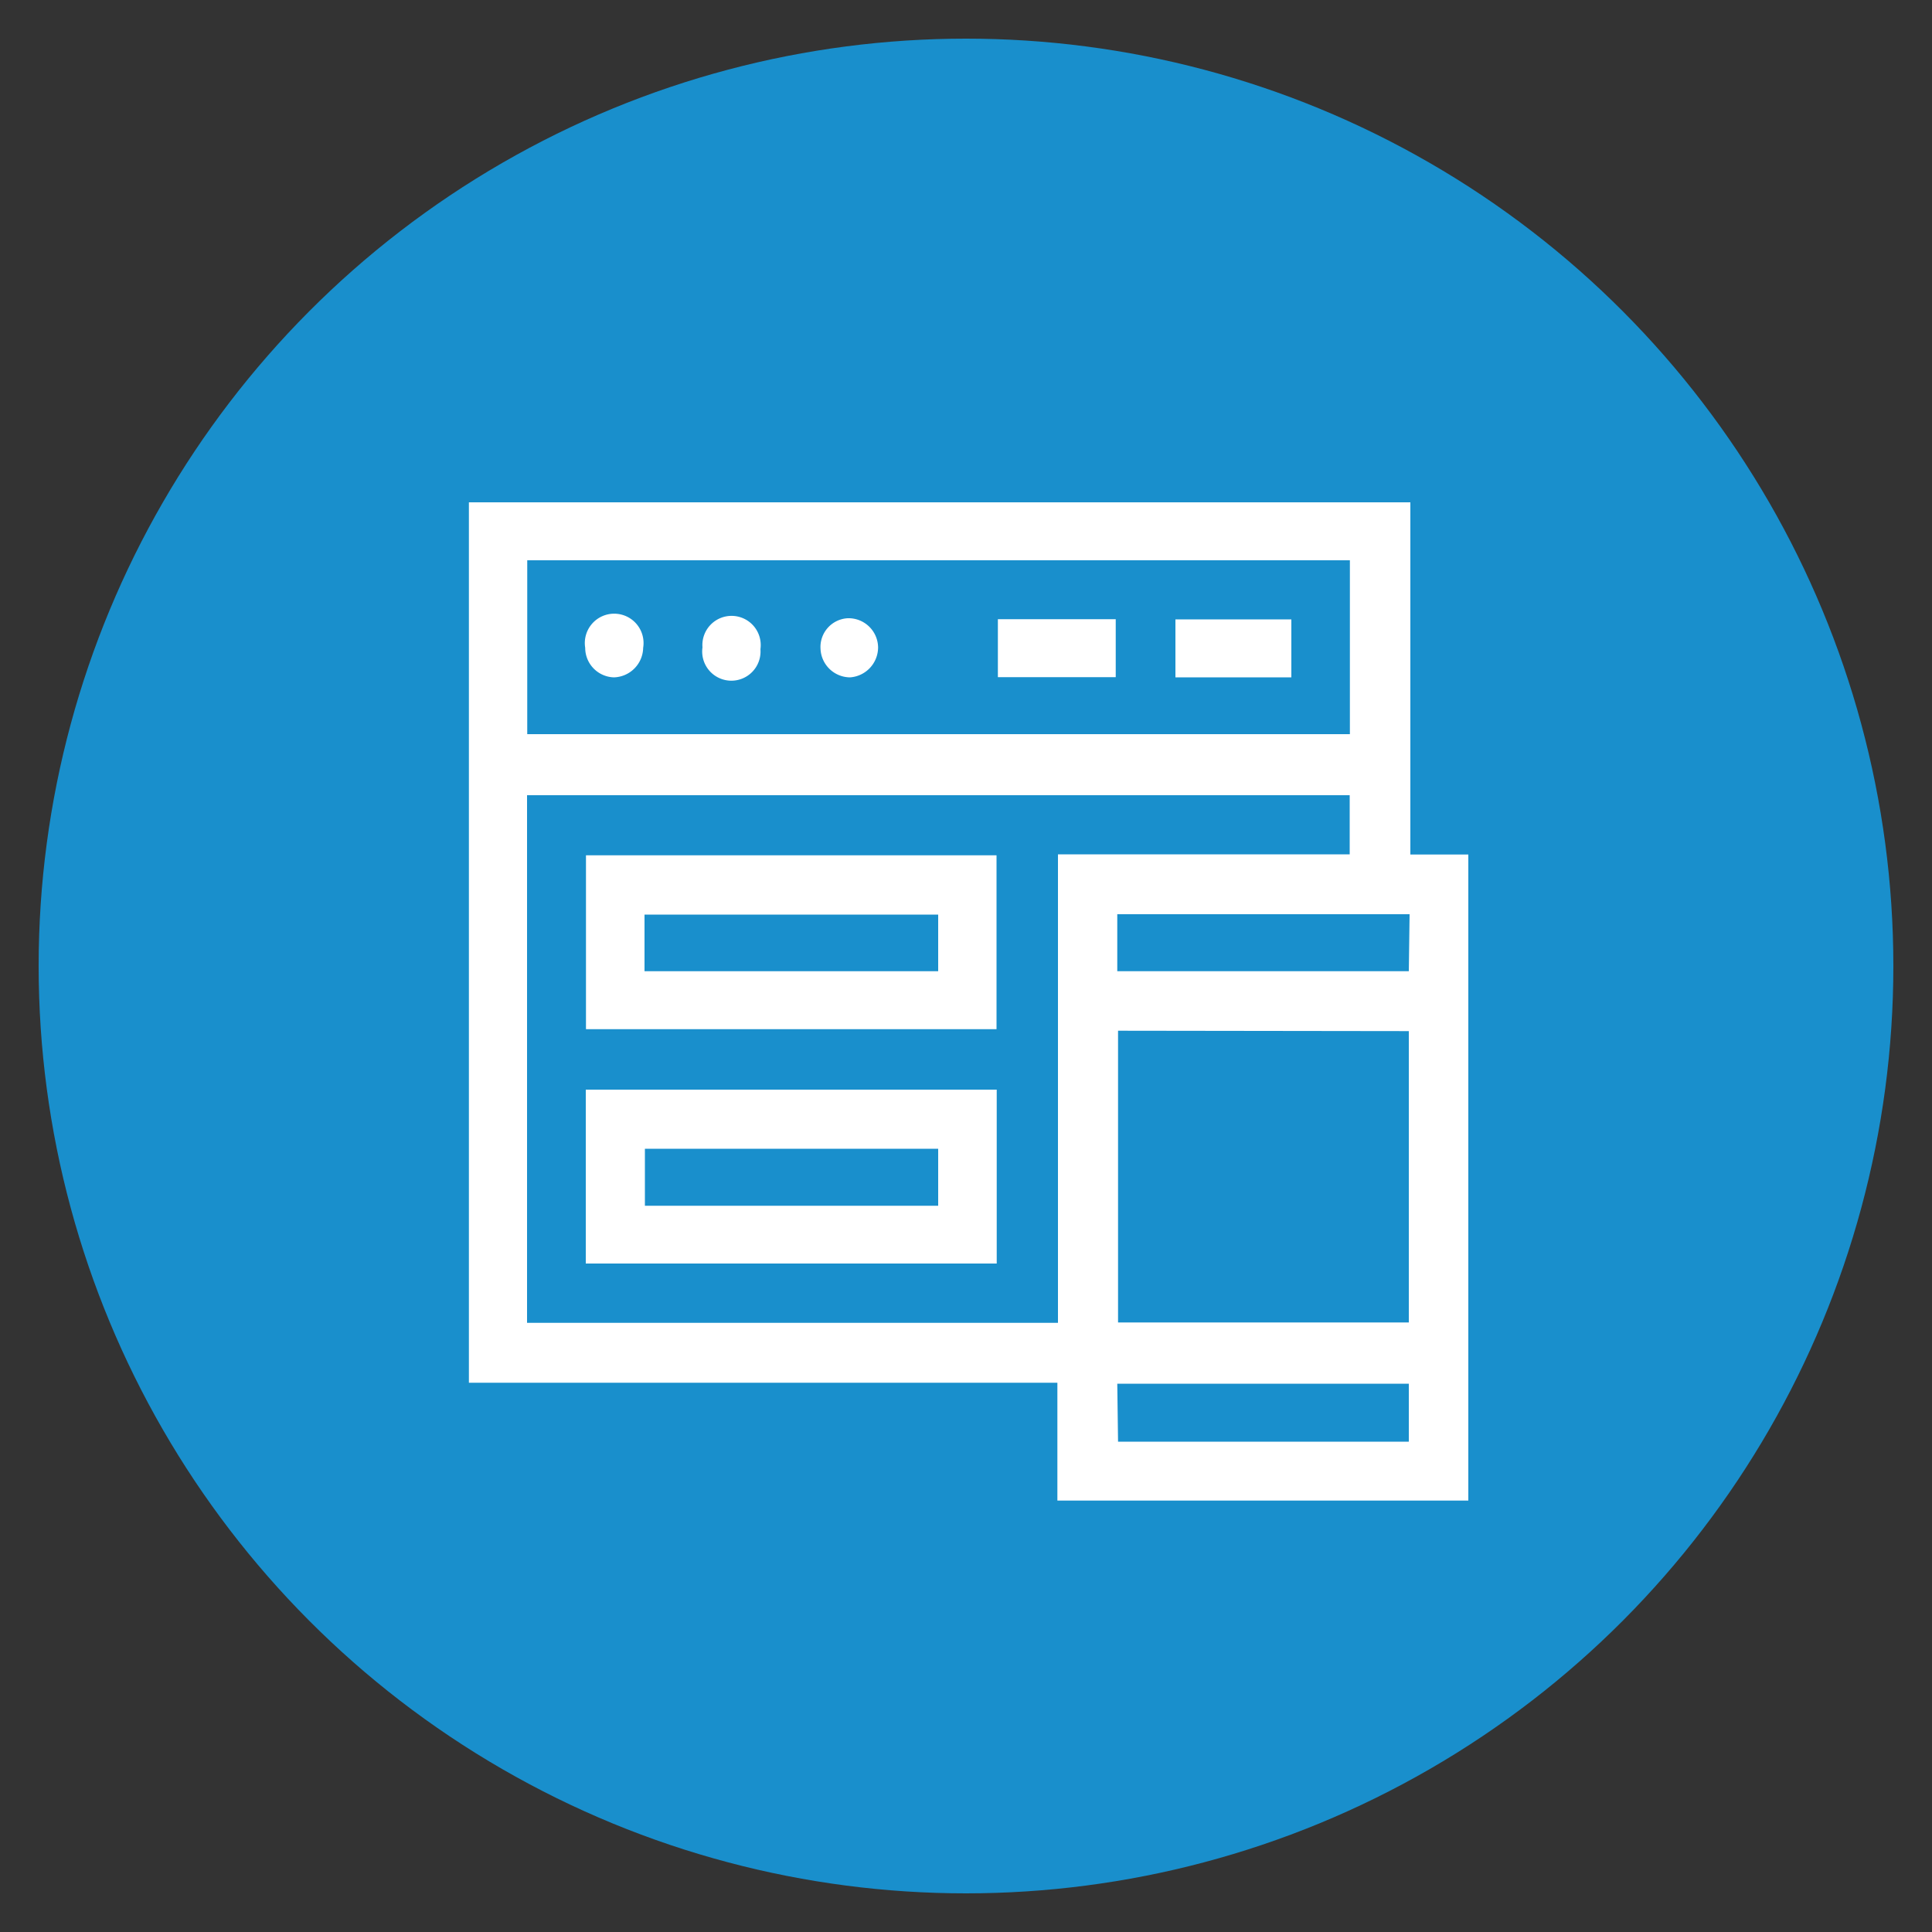 <svg id="Layer_1" data-name="Layer 1" xmlns="http://www.w3.org/2000/svg" viewBox="0 0 100 100">
    <rect x="0" y="0" width="100" height="100" fill="#333333" stroke="none"/>
    <defs>
        <style>.cls-1{fill:#198fcc;}.cls-2{fill:#fff;}</style>
    </defs>
    <title>Native Performance</title>
    <circle class="cls-1" cx="50" cy="50" r="48"/>
    <path class="cls-2"
          d="M73,26V44.23h3V77.67H54.73v-6.1H24.27V26ZM54.76,68.47V44.22h15.1V41.16H27.28V68.47ZM69.87,29H27.29v9H69.87Zm-12,24.35V68.45H72.92V53.37Zm0,21.27H72.92v-3H57.83Zm15.09-27.3H57.83v2.95H72.92Z"/>
    <path class="cls-2" d="M51.58,44.27v9H30.33v-9Zm-18.22,6h15.2V47.34H33.36Z"/>
    <path class="cls-2" d="M51.59,56.4v9H30.32v-9ZM33.38,59.46v2.95H48.56V59.46Z"/>
    <path class="cls-2" d="M57.75,35.05h-6.1v-3h6.1Z"/>
    <path class="cls-2" d="M66.84,32.06v3h-6v-3Z"/>
    <path class="cls-2"
          d="M44,35.06a1.54,1.54,0,0,1-1.53-1.48A1.49,1.49,0,0,1,43.88,32a1.53,1.53,0,0,1,1.57,1.5A1.56,1.56,0,0,1,44,35.06Z"/>
    <path class="cls-2" d="M31.78,35.06a1.53,1.53,0,0,1-1.49-1.53,1.52,1.52,0,1,1,3,0A1.56,1.56,0,0,1,31.78,35.06Z"/>
    <path class="cls-2" d="M36.36,33.51a1.51,1.51,0,1,1,3,.09,1.51,1.51,0,1,1-3-.09Z"/>
</svg>
